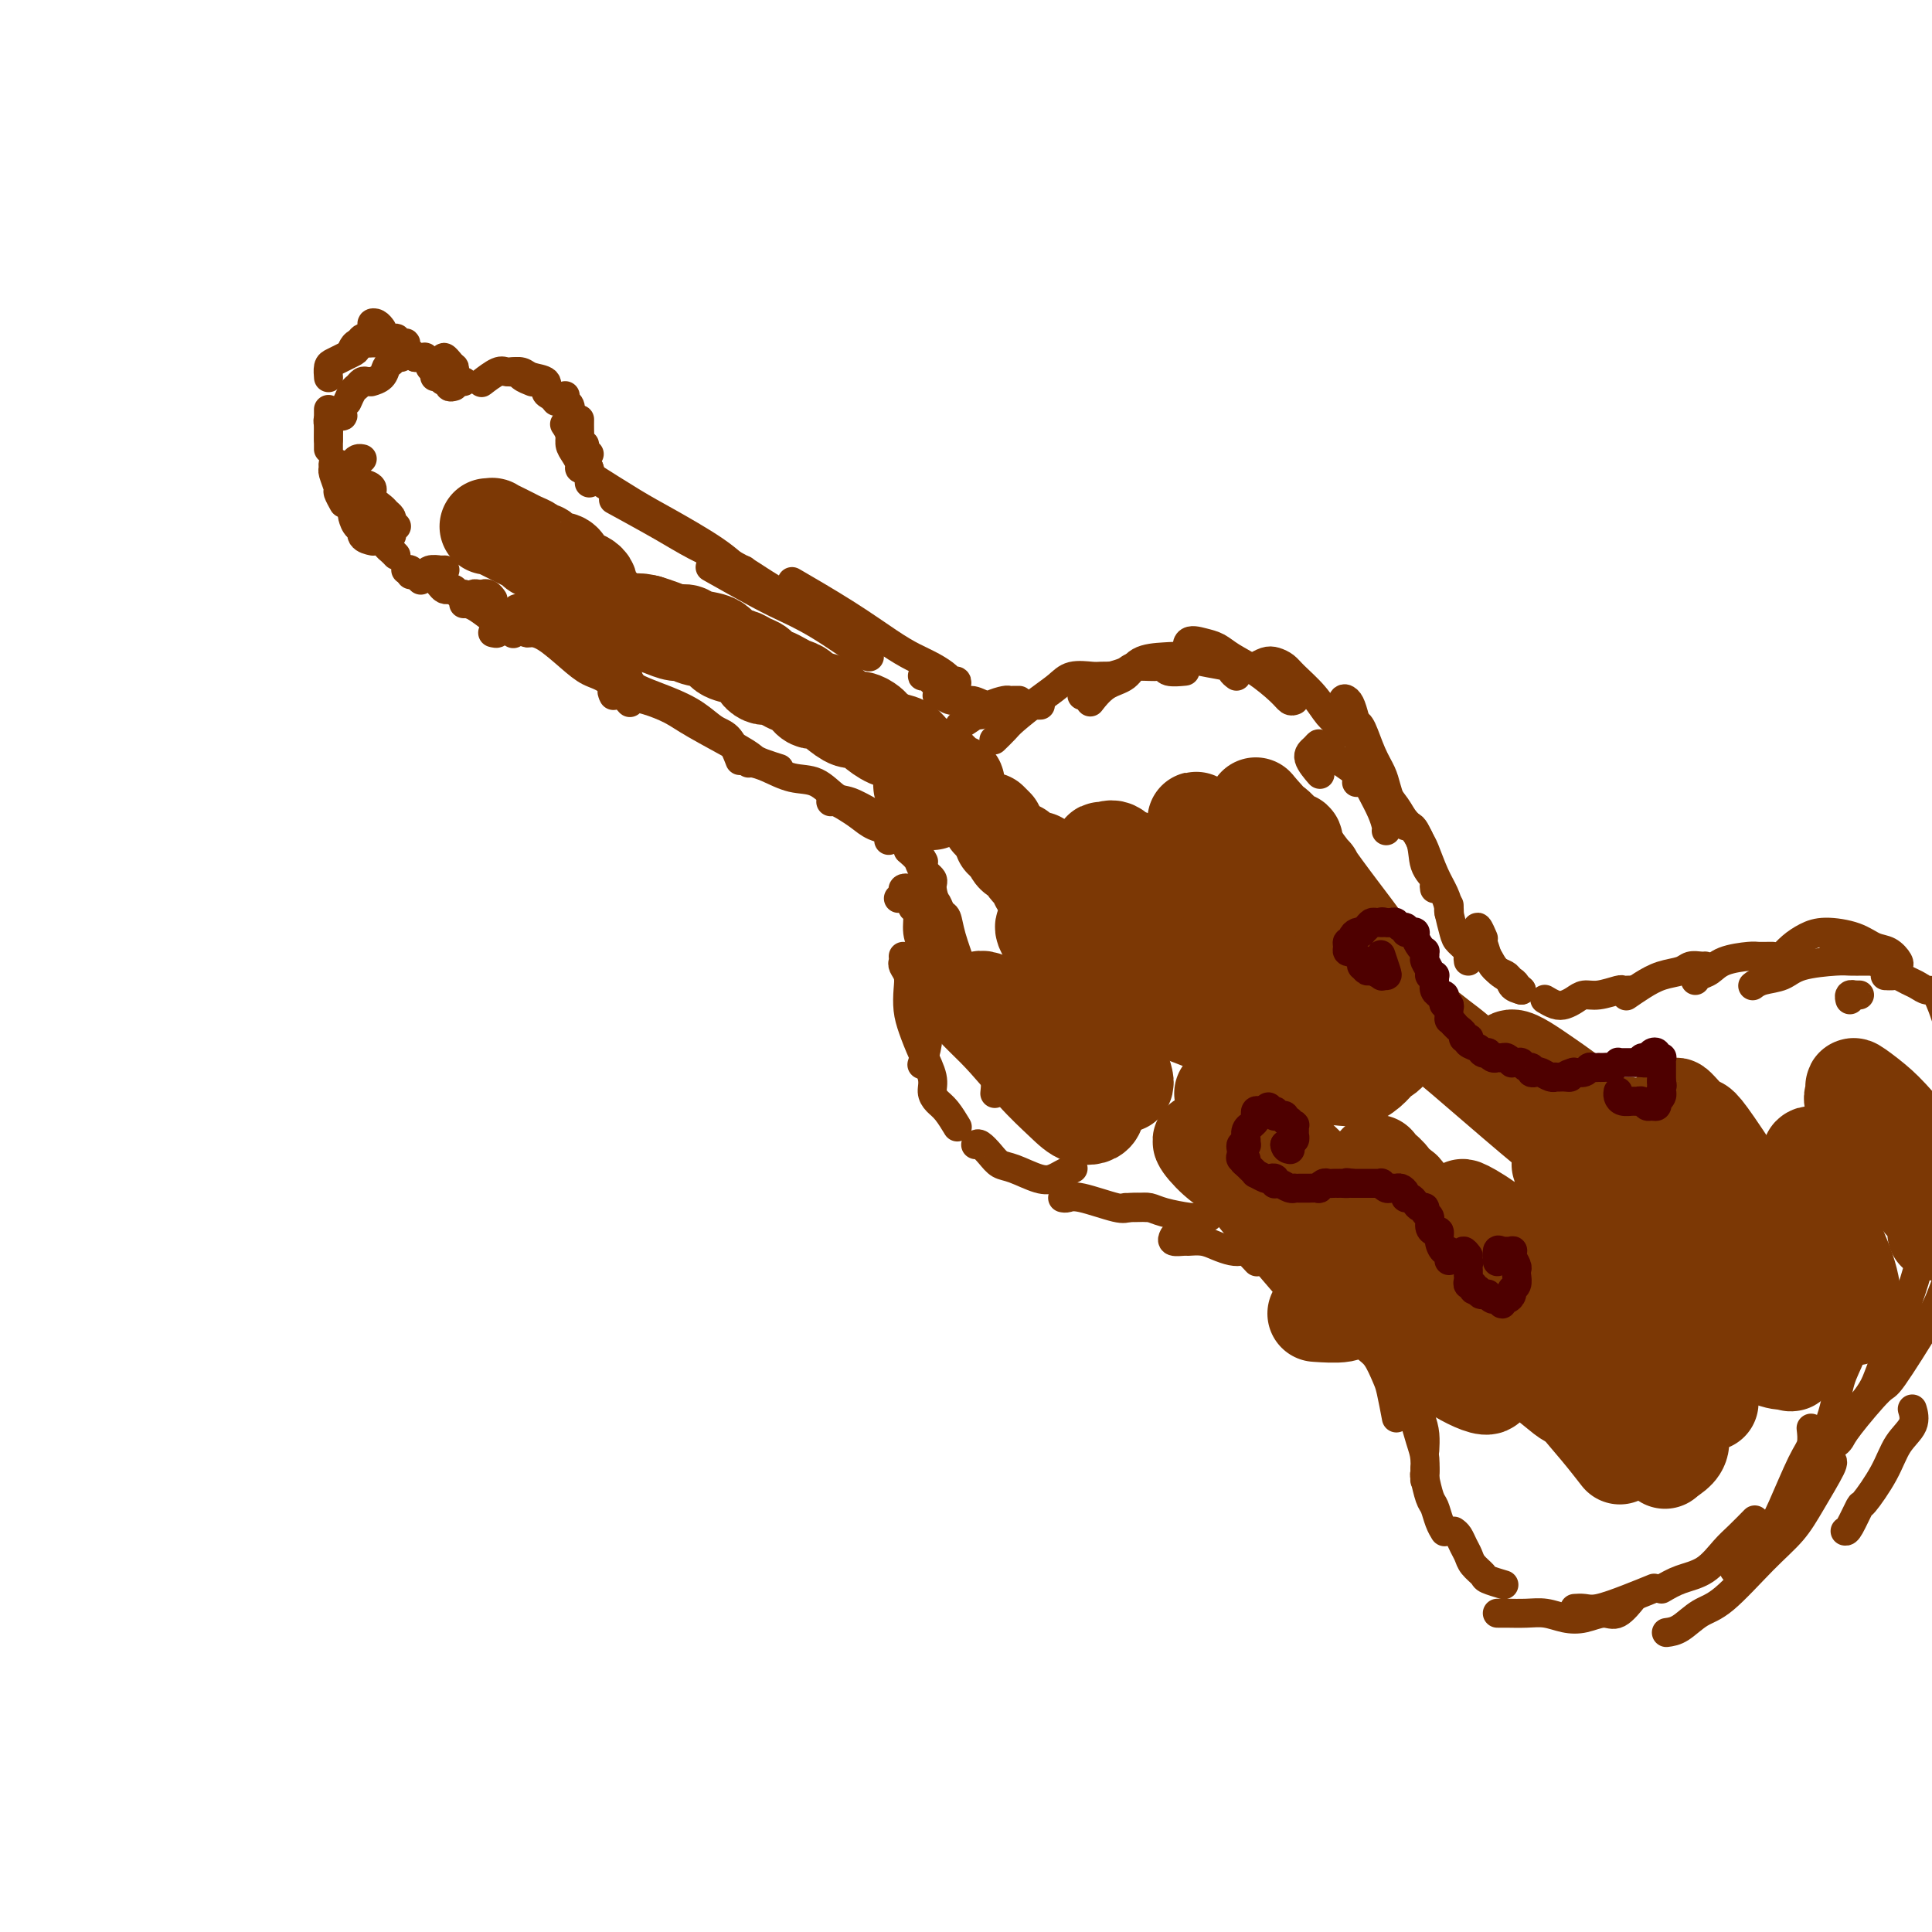 <svg viewBox='0 0 400 400' version='1.1' xmlns='http://www.w3.org/2000/svg' xmlns:xlink='http://www.w3.org/1999/xlink'><g fill='none' stroke='#7C3805' stroke-width='6' stroke-linecap='round' stroke-linejoin='round'><path d='M198,142c0.101,-0.440 0.201,-0.880 0,-1c-0.201,-0.120 -0.704,0.080 -1,0c-0.296,-0.080 -0.387,-0.441 -1,-1c-0.613,-0.559 -1.749,-1.317 -3,-2c-1.251,-0.683 -2.617,-1.291 -4,-2c-1.383,-0.709 -2.783,-1.520 -5,-3c-2.217,-1.480 -5.251,-3.629 -9,-6c-3.749,-2.371 -8.214,-4.963 -10,-6c-1.786,-1.037 -0.893,-0.518 0,0'/><path d='M180,136c-0.293,-0.048 -0.586,-0.096 -2,-1c-1.414,-0.904 -3.950,-2.663 -6,-4c-2.050,-1.337 -3.616,-2.250 -5,-3c-1.384,-0.750 -2.588,-1.335 -4,-2c-1.412,-0.665 -3.034,-1.410 -6,-3c-2.966,-1.590 -7.276,-4.026 -9,-5c-1.724,-0.974 -0.862,-0.487 0,0'/><path d='M165,124c-0.798,-0.147 -1.597,-0.295 -3,-1c-1.403,-0.705 -3.411,-1.969 -5,-3c-1.589,-1.031 -2.760,-1.829 -5,-3c-2.240,-1.171 -5.549,-2.716 -8,-4c-2.451,-1.284 -4.045,-2.307 -7,-4c-2.955,-1.693 -7.273,-4.055 -9,-5c-1.727,-0.945 -0.864,-0.472 0,0'/><path d='M154,118c-0.120,0.293 -0.240,0.585 -1,0c-0.760,-0.585 -2.159,-2.049 -5,-4c-2.841,-1.951 -7.122,-4.389 -10,-6c-2.878,-1.611 -4.352,-2.395 -7,-4c-2.648,-1.605 -6.471,-4.030 -8,-5c-1.529,-0.970 -0.765,-0.485 0,0'/><path d='M123,99c-0.425,0.119 -0.850,0.238 -1,0c-0.150,-0.238 -0.026,-0.835 0,-1c0.026,-0.165 -0.044,0.100 0,0c0.044,-0.100 0.204,-0.565 0,-1c-0.204,-0.435 -0.773,-0.838 -1,-1c-0.227,-0.162 -0.114,-0.081 0,0'/><path d='M122,100c-0.030,-0.212 -0.061,-0.425 0,-1c0.061,-0.575 0.212,-1.513 0,-2c-0.212,-0.487 -0.789,-0.522 -1,-1c-0.211,-0.478 -0.057,-1.398 0,-2c0.057,-0.602 0.016,-0.886 0,-1c-0.016,-0.114 -0.008,-0.057 0,0'/><path d='M121,97c-0.444,0.066 -0.889,0.131 -1,0c-0.111,-0.131 0.110,-0.459 0,-1c-0.110,-0.541 -0.552,-1.294 -1,-2c-0.448,-0.706 -0.904,-1.364 -1,-2c-0.096,-0.636 0.166,-1.248 0,-2c-0.166,-0.752 -0.762,-1.643 -1,-2c-0.238,-0.357 -0.119,-0.178 0,0'/><path d='M122,94c-0.453,-0.304 -0.906,-0.609 -1,-1c-0.094,-0.391 0.171,-0.869 0,-1c-0.171,-0.131 -0.778,0.084 -1,0c-0.222,-0.084 -0.060,-0.466 0,-1c0.060,-0.534 0.016,-1.221 0,-2c-0.016,-0.779 -0.005,-1.651 0,-2c0.005,-0.349 0.002,-0.174 0,0'/><path d='M118,91c0.000,-0.229 0.000,-0.457 0,-1c0.000,-0.543 -0.000,-1.400 0,-2c0.000,-0.600 -0.000,-0.944 0,-1c0.000,-0.056 0.000,0.177 0,0c0.000,-0.177 0.000,-0.765 0,-1c0.000,-0.235 0.000,-0.118 0,0'/><path d='M119,87c-0.415,0.059 -0.829,0.117 -1,0c-0.171,-0.117 -0.098,-0.410 0,-1c0.098,-0.590 0.222,-1.479 0,-2c-0.222,-0.521 -0.792,-0.676 -1,-1c-0.208,-0.324 -0.056,-0.818 0,-1c0.056,-0.182 0.016,-0.052 0,0c-0.016,0.052 -0.008,0.026 0,0'/><path d='M115,83c0.077,0.098 0.154,0.195 0,0c-0.154,-0.195 -0.541,-0.683 -1,-1c-0.459,-0.317 -0.992,-0.463 -1,-1c-0.008,-0.537 0.509,-1.464 0,-2c-0.509,-0.536 -2.044,-0.680 -3,-1c-0.956,-0.320 -1.334,-0.817 -2,-1c-0.666,-0.183 -1.619,-0.052 -2,0c-0.381,0.052 -0.191,0.026 0,0'/><path d='M110,79c0.210,0.082 0.420,0.163 0,0c-0.420,-0.163 -1.469,-0.572 -2,-1c-0.531,-0.428 -0.545,-0.875 -1,-1c-0.455,-0.125 -1.351,0.071 -2,0c-0.649,-0.071 -1.050,-0.411 -2,0c-0.950,0.411 -2.448,1.572 -3,2c-0.552,0.428 -0.158,0.122 0,0c0.158,-0.122 0.079,-0.061 0,0'/><path d='M96,79c-0.467,-0.024 -0.934,-0.049 -1,0c-0.066,0.049 0.270,0.171 0,0c-0.270,-0.171 -1.144,-0.633 -2,-1c-0.856,-0.367 -1.692,-0.637 -2,-1c-0.308,-0.363 -0.088,-0.818 0,-1c0.088,-0.182 0.044,-0.091 0,0'/><path d='M95,79c0.090,0.096 0.181,0.193 0,0c-0.181,-0.193 -0.633,-0.675 -1,-1c-0.367,-0.325 -0.648,-0.493 -1,-1c-0.352,-0.507 -0.775,-1.352 -1,-2c-0.225,-0.648 -0.253,-1.097 0,-1c0.253,0.097 0.787,0.742 1,1c0.213,0.258 0.107,0.129 0,0'/><path d='M94,77c0.111,-0.422 0.222,-0.844 0,-1c-0.222,-0.156 -0.778,-0.044 -1,0c-0.222,0.044 -0.111,0.022 0,0'/><path d='M94,80c-0.445,0.120 -0.890,0.240 -1,0c-0.110,-0.240 0.114,-0.838 0,-1c-0.114,-0.162 -0.566,0.114 -1,0c-0.434,-0.114 -0.848,-0.619 -1,-1c-0.152,-0.381 -0.041,-0.638 0,-1c0.041,-0.362 0.011,-0.828 0,-1c-0.011,-0.172 -0.003,-0.049 0,0c0.003,0.049 0.002,0.025 0,0'/><path d='M90,78c0.122,-0.332 0.244,-0.663 0,-1c-0.244,-0.337 -0.853,-0.679 -1,-1c-0.147,-0.321 0.167,-0.622 0,-1c-0.167,-0.378 -0.815,-0.833 -1,-1c-0.185,-0.167 0.094,-0.045 0,0c-0.094,0.045 -0.561,0.012 -1,0c-0.439,-0.012 -0.849,-0.003 -1,0c-0.151,0.003 -0.043,0.001 0,0c0.043,-0.001 0.022,-0.000 0,0'/><path d='M86,74c-0.303,-0.342 -0.607,-0.685 -1,-1c-0.393,-0.315 -0.876,-0.603 -1,-1c-0.124,-0.397 0.110,-0.905 0,-1c-0.110,-0.095 -0.566,0.222 -1,0c-0.434,-0.222 -0.848,-0.983 -1,-1c-0.152,-0.017 -0.044,0.709 0,1c0.044,0.291 0.022,0.145 0,0'/><path d='M83,74c-0.416,-0.007 -0.833,-0.014 -1,0c-0.167,0.014 -0.085,0.049 0,0c0.085,-0.049 0.173,-0.181 0,0c-0.173,0.181 -0.607,0.675 -1,1c-0.393,0.325 -0.746,0.479 -1,1c-0.254,0.521 -0.408,1.408 -1,2c-0.592,0.592 -1.621,0.890 -2,1c-0.379,0.110 -0.108,0.031 0,0c0.108,-0.031 0.054,-0.016 0,0'/><path d='M76,79c-0.332,-0.099 -0.663,-0.198 -1,0c-0.337,0.198 -0.678,0.692 -1,1c-0.322,0.308 -0.625,0.429 -1,1c-0.375,0.571 -0.821,1.592 -1,2c-0.179,0.408 -0.089,0.204 0,0'/><path d='M81,71c-0.333,0.000 -0.666,0.000 -1,0c-0.334,-0.000 -0.671,-0.001 -1,0c-0.329,0.001 -0.652,0.004 -1,0c-0.348,-0.004 -0.720,-0.015 -1,0c-0.280,0.015 -0.467,0.056 -1,0c-0.533,-0.056 -1.413,-0.207 -2,0c-0.587,0.207 -0.882,0.774 -1,1c-0.118,0.226 -0.059,0.113 0,0'/><path d='M81,73c-0.330,-1.177 -0.660,-2.355 -1,-3c-0.340,-0.645 -0.690,-0.758 -1,-1c-0.310,-0.242 -0.580,-0.615 -1,-1c-0.420,-0.385 -0.989,-0.784 -1,-1c-0.011,-0.216 0.535,-0.251 1,0c0.465,0.251 0.847,0.786 1,1c0.153,0.214 0.076,0.107 0,0'/><path d='M77,70c0.201,0.054 0.402,0.108 0,0c-0.402,-0.108 -1.407,-0.380 -2,0c-0.593,0.380 -0.776,1.410 -1,2c-0.224,0.590 -0.491,0.740 -1,1c-0.509,0.260 -1.261,0.630 -2,1c-0.739,0.370 -1.466,0.738 -2,1c-0.534,0.262 -0.874,0.417 -1,1c-0.126,0.583 -0.036,1.595 0,2c0.036,0.405 0.018,0.202 0,0'/><path d='M70,86c0.545,0.146 1.089,0.292 1,0c-0.089,-0.292 -0.812,-1.021 -1,-1c-0.188,0.021 0.160,0.792 0,1c-0.160,0.208 -0.827,-0.148 -1,0c-0.173,0.148 0.150,0.800 0,1c-0.150,0.200 -0.772,-0.051 -1,0c-0.228,0.051 -0.061,0.406 0,1c0.061,0.594 0.016,1.429 0,2c-0.016,0.571 -0.005,0.877 0,1c0.005,0.123 0.002,0.061 0,0'/><path d='M68,85c0.000,-0.209 0.000,-0.417 0,0c0.000,0.417 0.000,1.460 0,2c0.000,0.540 -0.000,0.576 0,1c0.000,0.424 0.000,1.237 0,2c0.000,0.763 0.000,1.475 0,2c0.000,0.525 0.000,0.864 0,1c0.000,0.136 0.000,0.068 0,0'/><path d='M73,96c0.311,-0.422 0.622,-0.844 1,-1c0.378,-0.156 0.822,-0.044 1,0c0.178,0.044 0.089,0.022 0,0'/><path d='M72,101c0.422,0.000 0.844,0.000 1,0c0.156,0.000 0.044,0.000 0,0c-0.044,-0.000 -0.022,0.000 0,0'/><path d='M70,96c-0.431,-0.106 -0.863,-0.213 -1,0c-0.137,0.213 0.019,0.744 0,1c-0.019,0.256 -0.215,0.237 0,1c0.215,0.763 0.841,2.308 1,3c0.159,0.692 -0.150,0.533 0,1c0.150,0.467 0.757,1.562 1,2c0.243,0.438 0.121,0.219 0,0'/><path d='M74,109c0.417,0.417 0.833,0.833 1,1c0.167,0.167 0.083,0.083 0,0'/><path d='M73,105c-0.006,-0.100 -0.011,-0.200 0,0c0.011,0.200 0.040,0.701 0,1c-0.040,0.299 -0.147,0.395 0,1c0.147,0.605 0.548,1.717 1,2c0.452,0.283 0.956,-0.264 1,0c0.044,0.264 -0.373,1.340 0,2c0.373,0.660 1.535,0.903 2,1c0.465,0.097 0.232,0.049 0,0'/><path d='M72,101c0.145,-0.432 0.290,-0.865 0,-1c-0.290,-0.135 -1.015,0.027 -1,0c0.015,-0.027 0.768,-0.243 1,0c0.232,0.243 -0.059,0.946 0,1c0.059,0.054 0.468,-0.542 1,0c0.532,0.542 1.187,2.223 2,3c0.813,0.777 1.785,0.652 2,1c0.215,0.348 -0.327,1.171 0,2c0.327,0.829 1.522,1.666 2,2c0.478,0.334 0.239,0.167 0,0'/><path d='M73,103c0.447,0.138 0.894,0.276 1,0c0.106,-0.276 -0.130,-0.964 0,-1c0.130,-0.036 0.627,0.582 1,1c0.373,0.418 0.621,0.637 1,1c0.379,0.363 0.890,0.871 1,1c0.110,0.129 -0.182,-0.119 0,0c0.182,0.119 0.837,0.606 1,1c0.163,0.394 -0.166,0.694 0,1c0.166,0.306 0.828,0.618 1,1c0.172,0.382 -0.146,0.834 0,1c0.146,0.166 0.756,0.048 1,0c0.244,-0.048 0.122,-0.024 0,0'/><path d='M72,97c0.322,-0.201 0.645,-0.402 1,0c0.355,0.402 0.743,1.407 1,2c0.257,0.593 0.383,0.775 1,1c0.617,0.225 1.724,0.494 2,1c0.276,0.506 -0.280,1.249 0,2c0.280,0.751 1.394,1.512 2,2c0.606,0.488 0.702,0.705 1,1c0.298,0.295 0.798,0.667 1,1c0.202,0.333 0.107,0.625 0,1c-0.107,0.375 -0.224,0.832 0,1c0.224,0.168 0.791,0.045 1,0c0.209,-0.045 0.060,-0.013 0,0c-0.060,0.013 -0.030,0.006 0,0'/><path d='M81,109c-0.031,0.303 -0.062,0.606 0,1c0.062,0.394 0.215,0.879 0,1c-0.215,0.121 -0.800,-0.122 -1,0c-0.200,0.122 -0.015,0.607 0,1c0.015,0.393 -0.140,0.693 0,1c0.140,0.307 0.576,0.621 1,1c0.424,0.379 0.835,0.823 1,1c0.165,0.177 0.082,0.089 0,0'/><path d='M84,118c0.301,-0.121 0.603,-0.242 1,0c0.397,0.242 0.890,0.848 1,1c0.110,0.152 -0.163,-0.152 0,0c0.163,0.152 0.761,0.758 1,1c0.239,0.242 0.120,0.121 0,0'/><path d='M85,119c0.446,-0.002 0.892,-0.004 1,0c0.108,0.004 -0.121,0.015 0,0c0.121,-0.015 0.592,-0.057 1,0c0.408,0.057 0.754,0.211 1,0c0.246,-0.211 0.392,-0.789 1,-1c0.608,-0.211 1.678,-0.057 2,0c0.322,0.057 -0.106,0.015 0,0c0.106,-0.015 0.744,-0.004 1,0c0.256,0.004 0.128,0.002 0,0'/><path d='M91,121c0.334,0.415 0.668,0.829 1,1c0.332,0.171 0.664,0.098 1,0c0.336,-0.098 0.678,-0.222 1,0c0.322,0.222 0.625,0.791 1,1c0.375,0.209 0.821,0.060 1,0c0.179,-0.060 0.089,-0.030 0,0'/><path d='M95,123c0.338,0.316 0.676,0.632 1,1c0.324,0.368 0.633,0.789 1,1c0.367,0.211 0.791,0.211 2,1c1.209,0.789 3.203,2.368 4,3c0.797,0.632 0.399,0.316 0,0'/><path d='M96,125c0.331,-0.309 0.662,-0.618 1,-1c0.338,-0.382 0.682,-0.835 1,-1c0.318,-0.165 0.611,-0.040 1,0c0.389,0.040 0.875,-0.003 1,0c0.125,0.003 -0.111,0.052 0,0c0.111,-0.052 0.568,-0.206 1,0c0.432,0.206 0.838,0.773 1,1c0.162,0.227 0.081,0.113 0,0'/><path d='M97,124c0.328,0.024 0.656,0.047 1,0c0.344,-0.047 0.703,-0.165 1,0c0.297,0.165 0.532,0.612 1,1c0.468,0.388 1.170,0.717 2,1c0.830,0.283 1.790,0.519 2,1c0.210,0.481 -0.328,1.206 0,2c0.328,0.794 1.522,1.655 2,2c0.478,0.345 0.239,0.172 0,0'/><path d='M108,130c0.367,0.426 0.734,0.853 1,1c0.266,0.147 0.433,0.015 1,0c0.567,-0.015 1.536,0.088 3,1c1.464,0.912 3.423,2.634 5,4c1.577,1.366 2.773,2.376 4,3c1.227,0.624 2.484,0.860 4,2c1.516,1.140 3.290,3.183 4,4c0.710,0.817 0.355,0.409 0,0'/><path d='M102,131c0.455,0.122 0.910,0.244 1,0c0.090,-0.244 -0.184,-0.853 0,-1c0.184,-0.147 0.828,0.167 1,0c0.172,-0.167 -0.126,-0.815 0,-1c0.126,-0.185 0.677,0.094 1,0c0.323,-0.094 0.417,-0.561 1,-1c0.583,-0.439 1.656,-0.850 2,-1c0.344,-0.150 -0.041,-0.040 0,0c0.041,0.040 0.508,0.011 1,0c0.492,-0.011 1.007,-0.003 1,0c-0.007,0.003 -0.538,0.001 -1,0c-0.462,-0.001 -0.855,-0.000 -1,0c-0.145,0.000 -0.041,0.000 0,0c0.041,-0.000 0.021,-0.000 0,0'/><path d='M107,127c0.446,-0.002 0.893,-0.004 1,0c0.107,0.004 -0.124,0.015 0,0c0.124,-0.015 0.604,-0.057 1,0c0.396,0.057 0.708,0.211 1,0c0.292,-0.211 0.563,-0.789 1,-1c0.437,-0.211 1.041,-0.057 1,0c-0.041,0.057 -0.726,0.016 -1,0c-0.274,-0.016 -0.137,-0.008 0,0'/><path d='M107,126c0.441,-0.111 0.881,-0.222 1,0c0.119,0.222 -0.085,0.777 0,1c0.085,0.223 0.459,0.114 1,0c0.541,-0.114 1.248,-0.234 2,0c0.752,0.234 1.550,0.823 2,1c0.450,0.177 0.551,-0.058 1,0c0.449,0.058 1.244,0.407 2,1c0.756,0.593 1.473,1.429 2,2c0.527,0.571 0.865,0.877 1,1c0.135,0.123 0.068,0.061 0,0'/><path d='M115,129c0.326,0.055 0.652,0.111 1,0c0.348,-0.111 0.719,-0.387 1,0c0.281,0.387 0.473,1.439 1,2c0.527,0.561 1.388,0.631 2,1c0.612,0.369 0.973,1.038 2,2c1.027,0.962 2.719,2.217 4,3c1.281,0.783 2.153,1.096 3,2c0.847,0.904 1.671,2.401 2,3c0.329,0.599 0.165,0.299 0,0'/><path d='M129,140c0.480,-0.154 0.961,-0.308 1,0c0.039,0.308 -0.362,1.077 1,2c1.362,0.923 4.488,1.999 7,3c2.512,1.001 4.411,1.926 6,3c1.589,1.074 2.869,2.298 4,3c1.131,0.702 2.112,0.881 3,2c0.888,1.119 1.682,3.177 2,4c0.318,0.823 0.159,0.412 0,0'/><path d='M127,144c-0.253,-0.518 -0.506,-1.036 0,-1c0.506,0.036 1.771,0.625 3,1c1.229,0.375 2.423,0.534 4,1c1.577,0.466 3.537,1.238 5,2c1.463,0.762 2.427,1.514 5,3c2.573,1.486 6.753,3.705 9,5c2.247,1.295 2.561,1.667 3,2c0.439,0.333 1.003,0.628 2,1c0.997,0.372 2.428,0.821 3,1c0.572,0.179 0.286,0.090 0,0'/><path d='M155,158c0.202,-0.054 0.403,-0.109 1,0c0.597,0.109 1.589,0.381 3,1c1.411,0.619 3.240,1.585 5,2c1.760,0.415 3.449,0.280 5,1c1.551,0.720 2.962,2.296 4,3c1.038,0.704 1.703,0.536 3,1c1.297,0.464 3.228,1.561 4,2c0.772,0.439 0.386,0.219 0,0'/><path d='M172,166c0.269,-0.067 0.539,-0.134 1,0c0.461,0.134 1.115,0.470 2,1c0.885,0.530 2.003,1.256 3,2c0.997,0.744 1.875,1.506 3,2c1.125,0.494 2.497,0.720 3,1c0.503,0.280 0.135,0.614 0,1c-0.135,0.386 -0.039,0.825 0,1c0.039,0.175 0.019,0.088 0,0'/><path d='M184,173c0.331,-0.005 0.663,-0.011 1,0c0.337,0.011 0.681,0.038 1,0c0.319,-0.038 0.615,-0.143 1,0c0.385,0.143 0.860,0.533 1,1c0.140,0.467 -0.055,1.012 0,1c0.055,-0.012 0.361,-0.580 1,0c0.639,0.580 1.611,2.309 2,3c0.389,0.691 0.194,0.346 0,0'/><path d='M188,176c0.795,0.672 1.590,1.344 2,2c0.410,0.656 0.436,1.297 1,2c0.564,0.703 1.667,1.467 2,2c0.333,0.533 -0.103,0.836 0,2c0.103,1.164 0.744,3.190 1,4c0.256,0.810 0.128,0.405 0,0'/><path d='M193,186c0.336,0.206 0.671,0.412 1,1c0.329,0.588 0.650,1.559 1,2c0.350,0.441 0.728,0.354 1,1c0.272,0.646 0.438,2.027 1,4c0.562,1.973 1.522,4.539 2,6c0.478,1.461 0.475,1.816 1,3c0.525,1.184 1.579,3.195 2,4c0.421,0.805 0.211,0.402 0,0'/><path d='M202,201c-0.004,0.444 -0.007,0.888 0,1c0.007,0.112 0.025,-0.109 0,0c-0.025,0.109 -0.094,0.548 0,1c0.094,0.452 0.351,0.917 1,3c0.649,2.083 1.691,5.785 2,8c0.309,2.215 -0.113,2.944 0,4c0.113,1.056 0.761,2.438 1,4c0.239,1.562 0.068,3.303 0,4c-0.068,0.697 -0.034,0.348 0,0'/><path d='M194,193c0.111,0.222 0.222,0.444 0,0c-0.222,-0.444 -0.778,-1.556 -1,-2c-0.222,-0.444 -0.111,-0.222 0,0'/><path d='M186,186c0.455,-0.316 0.909,-0.632 1,-1c0.091,-0.368 -0.183,-0.790 0,-1c0.183,-0.210 0.821,-0.210 1,0c0.179,0.210 -0.102,0.629 0,1c0.102,0.371 0.588,0.693 1,1c0.412,0.307 0.751,0.598 1,1c0.249,0.402 0.406,0.914 1,2c0.594,1.086 1.623,2.747 2,4c0.377,1.253 0.101,2.099 0,3c-0.101,0.901 -0.027,1.858 0,3c0.027,1.142 0.008,2.469 0,3c-0.008,0.531 -0.004,0.265 0,0'/><path d='M189,187c-0.122,0.408 -0.244,0.815 0,1c0.244,0.185 0.854,0.147 1,1c0.146,0.853 -0.171,2.598 0,4c0.171,1.402 0.832,2.460 1,4c0.168,1.540 -0.155,3.562 0,5c0.155,1.438 0.787,2.291 1,4c0.213,1.709 0.005,4.272 0,6c-0.005,1.728 0.191,2.619 0,4c-0.191,1.381 -0.769,3.252 -1,4c-0.231,0.748 -0.116,0.374 0,0'/><path d='M187,198c0.030,0.353 0.060,0.705 0,1c-0.060,0.295 -0.210,0.531 0,1c0.210,0.469 0.780,1.170 1,2c0.220,0.830 0.091,1.790 0,3c-0.091,1.210 -0.144,2.670 0,4c0.144,1.330 0.486,2.531 1,4c0.514,1.469 1.201,3.207 2,5c0.799,1.793 1.710,3.640 2,5c0.290,1.360 -0.041,2.232 0,3c0.041,0.768 0.454,1.433 1,2c0.546,0.567 1.224,1.037 2,2c0.776,0.963 1.650,2.418 2,3c0.350,0.582 0.175,0.291 0,0'/><path d='M202,237c0.242,-0.170 0.484,-0.339 1,0c0.516,0.339 1.307,1.188 2,2c0.693,0.812 1.287,1.588 2,2c0.713,0.412 1.543,0.461 3,1c1.457,0.539 3.540,1.570 5,2c1.460,0.430 2.299,0.260 3,0c0.701,-0.260 1.266,-0.608 2,-1c0.734,-0.392 1.638,-0.826 2,-1c0.362,-0.174 0.181,-0.087 0,0'/><path d='M220,248c0.277,0.061 0.555,0.121 1,0c0.445,-0.121 1.058,-0.425 3,0c1.942,0.425 5.214,1.578 7,2c1.786,0.422 2.087,0.113 3,0c0.913,-0.113 2.438,-0.030 3,0c0.562,0.030 0.161,0.009 0,0c-0.161,-0.009 -0.080,-0.004 0,0'/><path d='M233,250c0.242,-0.006 0.485,-0.012 1,0c0.515,0.012 1.303,0.042 2,0c0.697,-0.042 1.305,-0.155 2,0c0.695,0.155 1.479,0.577 3,1c1.521,0.423 3.779,0.845 5,1c1.221,0.155 1.406,0.042 2,0c0.594,-0.042 1.598,-0.012 2,0c0.402,0.012 0.201,0.006 0,0'/><path d='M243,256c-0.215,0.424 -0.431,0.849 0,1c0.431,0.151 1.508,0.030 2,0c0.492,-0.030 0.398,0.031 1,0c0.602,-0.031 1.900,-0.154 3,0c1.100,0.154 2.001,0.585 3,1c0.999,0.415 2.096,0.816 3,1c0.904,0.184 1.613,0.152 2,0c0.387,-0.152 0.450,-0.426 1,0c0.550,0.426 1.586,1.550 2,2c0.414,0.450 0.207,0.225 0,0'/><path d='M257,257c0.351,0.321 0.701,0.643 1,1c0.299,0.357 0.546,0.751 2,1c1.454,0.249 4.117,0.355 6,1c1.883,0.645 2.988,1.830 4,3c1.012,1.170 1.931,2.324 3,3c1.069,0.676 2.288,0.874 3,2c0.712,1.126 0.918,3.179 1,4c0.082,0.821 0.041,0.411 0,0'/><path d='M277,275c0.363,-0.118 0.727,-0.235 1,0c0.273,0.235 0.457,0.823 1,1c0.543,0.177 1.445,-0.059 2,0c0.555,0.059 0.764,0.411 1,1c0.236,0.589 0.498,1.416 1,2c0.502,0.584 1.245,0.924 2,2c0.755,1.076 1.522,2.886 2,4c0.478,1.114 0.667,1.531 1,3c0.333,1.469 0.809,3.991 1,5c0.191,1.009 0.095,0.504 0,0'/><path d='M288,281c-0.057,-0.027 -0.114,-0.055 0,0c0.114,0.055 0.398,0.191 1,1c0.602,0.809 1.520,2.291 2,3c0.480,0.709 0.521,0.646 1,2c0.479,1.354 1.396,4.126 2,6c0.604,1.874 0.893,2.851 1,4c0.107,1.149 0.030,2.471 0,3c-0.030,0.529 -0.015,0.264 0,0'/><path d='M289,284c0.056,0.503 0.113,1.006 0,1c-0.113,-0.006 -0.394,-0.520 0,0c0.394,0.520 1.465,2.073 2,3c0.535,0.927 0.536,1.226 1,3c0.464,1.774 1.392,5.022 2,7c0.608,1.978 0.894,2.686 1,4c0.106,1.314 0.030,3.232 0,4c-0.030,0.768 -0.015,0.384 0,0'/><path d='M295,304c0.024,0.420 0.048,0.840 0,1c-0.048,0.160 -0.167,0.061 0,1c0.167,0.939 0.619,2.917 1,4c0.381,1.083 0.690,1.270 1,2c0.310,0.730 0.622,2.004 1,3c0.378,0.996 0.822,1.713 1,2c0.178,0.287 0.089,0.143 0,0'/><path d='M301,317c0.336,0.245 0.672,0.489 1,1c0.328,0.511 0.649,1.288 1,2c0.351,0.712 0.732,1.357 1,2c0.268,0.643 0.423,1.283 1,2c0.577,0.717 1.577,1.512 2,2c0.423,0.488 0.268,0.670 1,1c0.732,0.330 2.352,0.809 3,1c0.648,0.191 0.324,0.096 0,0'/><path d='M326,333c0.648,-0.045 1.295,-0.089 2,0c0.705,0.089 1.467,0.313 3,0c1.533,-0.313 3.836,-1.161 6,-2c2.164,-0.839 4.190,-1.668 5,-2c0.810,-0.332 0.405,-0.166 0,0'/><path d='M310,334c0.488,-0.007 0.976,-0.015 2,0c1.024,0.015 2.585,0.052 4,0c1.415,-0.052 2.685,-0.193 4,0c1.315,0.193 2.675,0.720 4,1c1.325,0.280 2.615,0.313 4,0c1.385,-0.313 2.866,-0.970 4,-1c1.134,-0.030 1.921,0.569 3,0c1.079,-0.569 2.451,-2.305 3,-3c0.549,-0.695 0.274,-0.347 0,0'/><path d='M344,329c1.228,-0.722 2.456,-1.444 4,-2c1.544,-0.556 3.406,-0.944 5,-2c1.594,-1.056 2.922,-2.778 4,-4c1.078,-1.222 1.906,-1.944 3,-3c1.094,-1.056 2.456,-2.444 3,-3c0.544,-0.556 0.272,-0.278 0,0'/><path d='M359,325c0.301,0.355 0.601,0.709 1,0c0.399,-0.709 0.895,-2.482 2,-4c1.105,-1.518 2.818,-2.782 4,-4c1.182,-1.218 1.833,-2.390 3,-5c1.167,-2.610 2.849,-6.658 4,-9c1.151,-2.342 1.771,-2.977 2,-4c0.229,-1.023 0.065,-2.435 0,-3c-0.065,-0.565 -0.033,-0.282 0,0'/><path d='M345,338c0.913,-0.119 1.826,-0.239 3,-1c1.174,-0.761 2.609,-2.164 4,-3c1.391,-0.836 2.738,-1.107 5,-3c2.262,-1.893 5.441,-5.409 8,-8c2.559,-2.591 4.500,-4.257 6,-6c1.500,-1.743 2.559,-3.564 4,-6c1.441,-2.436 3.262,-5.488 4,-7c0.738,-1.512 0.391,-1.484 0,-2c-0.391,-0.516 -0.826,-1.576 -1,-2c-0.174,-0.424 -0.087,-0.212 0,0'/><path d='M371,312c-0.195,-0.176 -0.390,-0.353 0,-1c0.390,-0.647 1.366,-1.765 2,-3c0.634,-1.235 0.928,-2.587 2,-5c1.072,-2.413 2.923,-5.886 4,-9c1.077,-3.114 1.381,-5.868 2,-8c0.619,-2.132 1.553,-3.643 2,-5c0.447,-1.357 0.409,-2.560 0,-4c-0.409,-1.440 -1.187,-3.119 -2,-4c-0.813,-0.881 -1.661,-0.966 -2,-1c-0.339,-0.034 -0.170,-0.017 0,0'/><path d='M375,284c0.053,-0.715 0.105,-1.430 0,-3c-0.105,-1.570 -0.368,-3.997 0,-6c0.368,-2.003 1.367,-3.584 2,-7c0.633,-3.416 0.902,-8.667 1,-12c0.098,-3.333 0.026,-4.749 0,-6c-0.026,-1.251 -0.007,-2.337 0,-3c0.007,-0.663 0.002,-0.904 0,-1c-0.002,-0.096 -0.001,-0.048 0,0'/><path d='M382,317c0.199,0.038 0.398,0.075 1,-1c0.602,-1.075 1.609,-3.263 2,-4c0.391,-0.737 0.168,-0.023 1,-1c0.832,-0.977 2.720,-3.646 4,-6c1.280,-2.354 1.951,-4.394 3,-6c1.049,-1.606 2.475,-2.779 3,-4c0.525,-1.221 0.150,-2.492 0,-3c-0.150,-0.508 -0.075,-0.254 0,0'/><path d='M380,299c0.368,-0.292 0.735,-0.584 1,-1c0.265,-0.416 0.426,-0.955 2,-3c1.574,-2.045 4.559,-5.598 6,-7c1.441,-1.402 1.338,-0.655 3,-3c1.662,-2.345 5.089,-7.781 7,-11c1.911,-3.219 2.305,-4.222 3,-6c0.695,-1.778 1.691,-4.332 2,-6c0.309,-1.668 -0.071,-2.449 -1,-3c-0.929,-0.551 -2.408,-0.872 -3,-1c-0.592,-0.128 -0.296,-0.064 0,0'/><path d='M385,291c0.230,-0.169 0.460,-0.338 1,-1c0.540,-0.662 1.391,-1.816 2,-3c0.609,-1.184 0.976,-2.397 2,-5c1.024,-2.603 2.703,-6.596 4,-10c1.297,-3.404 2.211,-6.219 3,-9c0.789,-2.781 1.455,-5.527 2,-8c0.545,-2.473 0.971,-4.673 1,-7c0.029,-2.327 -0.338,-4.780 -1,-7c-0.662,-2.220 -1.618,-4.206 -2,-5c-0.382,-0.794 -0.191,-0.397 0,0'/><path d='M385,206c-0.453,-0.008 -0.906,-0.016 -1,0c-0.094,0.016 0.171,0.056 0,0c-0.171,-0.056 -0.777,-0.207 -1,0c-0.223,0.207 -0.064,0.774 0,1c0.064,0.226 0.032,0.113 0,0'/><path d='M391,202c0.119,-0.340 0.237,-0.680 0,-1c-0.237,-0.320 -0.830,-0.620 -1,-1c-0.170,-0.380 0.083,-0.842 0,-1c-0.083,-0.158 -0.503,-0.014 -1,0c-0.497,0.014 -1.073,-0.101 -1,0c0.073,0.101 0.793,0.419 0,0c-0.793,-0.419 -3.099,-1.576 -4,-2c-0.901,-0.424 -0.396,-0.114 -1,0c-0.604,0.114 -2.315,0.033 -3,0c-0.685,-0.033 -0.342,-0.016 0,0'/><path d='M393,200c0.157,-0.213 0.314,-0.426 0,-1c-0.314,-0.574 -1.098,-1.511 -2,-2c-0.902,-0.489 -1.922,-0.532 -3,-1c-1.078,-0.468 -2.216,-1.362 -4,-2c-1.784,-0.638 -4.216,-1.022 -6,-1c-1.784,0.022 -2.922,0.449 -4,1c-1.078,0.551 -2.098,1.225 -3,2c-0.902,0.775 -1.686,1.650 -2,2c-0.314,0.350 -0.157,0.175 0,0'/><path d='M389,199c-0.276,0.001 -0.553,0.002 -1,0c-0.447,-0.002 -1.066,-0.008 -2,0c-0.934,0.008 -2.183,0.029 -3,0c-0.817,-0.029 -1.203,-0.109 -3,0c-1.797,0.109 -5.003,0.408 -7,1c-1.997,0.592 -2.783,1.478 -4,2c-1.217,0.522 -2.866,0.679 -4,1c-1.134,0.321 -1.753,0.806 -2,1c-0.247,0.194 -0.124,0.097 0,0'/><path d='M367,198c-0.222,-0.004 -0.443,-0.008 -1,0c-0.557,0.008 -1.448,0.029 -2,0c-0.552,-0.029 -0.764,-0.109 -2,0c-1.236,0.109 -3.494,0.408 -5,1c-1.506,0.592 -2.259,1.478 -3,2c-0.741,0.522 -1.469,0.679 -2,1c-0.531,0.321 -0.866,0.806 -1,1c-0.134,0.194 -0.067,0.097 0,0'/><path d='M353,200c-0.231,0.025 -0.463,0.051 -1,0c-0.537,-0.051 -1.381,-0.178 -2,0c-0.619,0.178 -1.014,0.661 -2,1c-0.986,0.339 -2.563,0.534 -4,1c-1.437,0.466 -2.733,1.202 -4,2c-1.267,0.798 -2.505,1.656 -3,2c-0.495,0.344 -0.248,0.172 0,0'/><path d='M338,205c-0.313,-0.009 -0.626,-0.017 -1,0c-0.374,0.017 -0.810,0.060 -1,0c-0.190,-0.060 -0.134,-0.223 -1,0c-0.866,0.223 -2.654,0.831 -4,1c-1.346,0.169 -2.249,-0.102 -3,0c-0.751,0.102 -1.350,0.577 -2,1c-0.650,0.423 -1.349,0.794 -2,1c-0.651,0.206 -1.252,0.248 -2,0c-0.748,-0.248 -1.642,-0.785 -2,-1c-0.358,-0.215 -0.179,-0.107 0,0'/><path d='M315,205c-0.386,-0.347 -0.772,-0.693 -1,-1c-0.228,-0.307 -0.300,-0.574 -1,-1c-0.700,-0.426 -2.030,-1.010 -3,-2c-0.970,-0.990 -1.580,-2.384 -2,-3c-0.420,-0.616 -0.649,-0.454 -1,-1c-0.351,-0.546 -0.825,-1.801 -1,-2c-0.175,-0.199 -0.050,0.657 0,1c0.050,0.343 0.025,0.171 0,0'/><path d='M315,205c-0.809,-0.220 -1.618,-0.439 -2,-1c-0.382,-0.561 -0.338,-1.462 -1,-2c-0.662,-0.538 -2.030,-0.711 -3,-2c-0.970,-1.289 -1.542,-3.693 -2,-5c-0.458,-1.307 -0.803,-1.515 -1,-2c-0.197,-0.485 -0.245,-1.246 0,-1c0.245,0.246 0.784,1.499 1,2c0.216,0.501 0.108,0.251 0,0'/><path d='M304,199c-0.055,-0.362 -0.109,-0.724 0,-1c0.109,-0.276 0.383,-0.465 0,-1c-0.383,-0.535 -1.423,-1.416 -2,-2c-0.577,-0.584 -0.690,-0.871 -1,-2c-0.310,-1.129 -0.815,-3.101 -1,-4c-0.185,-0.899 -0.050,-0.726 0,-1c0.050,-0.274 0.013,-0.997 0,-1c-0.013,-0.003 -0.004,0.713 0,1c0.004,0.287 0.002,0.143 0,0'/><path d='M300,189c0.067,-0.167 0.134,-0.334 0,-1c-0.134,-0.666 -0.470,-1.831 -1,-3c-0.530,-1.169 -1.255,-2.341 -2,-4c-0.745,-1.659 -1.510,-3.803 -2,-5c-0.490,-1.197 -0.706,-1.445 -1,-2c-0.294,-0.555 -0.666,-1.417 -1,-2c-0.334,-0.583 -0.628,-0.888 -1,-1c-0.372,-0.112 -0.820,-0.032 -1,0c-0.180,0.032 -0.090,0.016 0,0'/><path d='M297,184c-0.058,-0.367 -0.117,-0.735 0,-1c0.117,-0.265 0.409,-0.429 0,-1c-0.409,-0.571 -1.518,-1.551 -2,-3c-0.482,-1.449 -0.336,-3.369 -1,-5c-0.664,-1.631 -2.137,-2.973 -3,-4c-0.863,-1.027 -1.116,-1.739 -2,-3c-0.884,-1.261 -2.398,-3.070 -3,-4c-0.602,-0.930 -0.291,-0.981 -1,-1c-0.709,-0.019 -2.437,-0.005 -3,0c-0.563,0.005 0.041,0.001 0,0c-0.041,-0.001 -0.726,-0.000 -1,0c-0.274,0.000 -0.137,0.000 0,0'/><path d='M287,172c0.062,-0.185 0.125,-0.370 0,-1c-0.125,-0.630 -0.436,-1.706 -1,-3c-0.564,-1.294 -1.380,-2.806 -2,-4c-0.620,-1.194 -1.044,-2.069 -2,-3c-0.956,-0.931 -2.444,-1.919 -4,-3c-1.556,-1.081 -3.180,-2.254 -4,-3c-0.820,-0.746 -0.836,-1.065 -1,-1c-0.164,0.065 -0.477,0.512 -1,1c-0.523,0.488 -1.256,1.016 -1,2c0.256,0.984 1.502,2.424 2,3c0.498,0.576 0.249,0.288 0,0'/><path d='M287,170c0.316,-0.442 0.631,-0.884 1,-1c0.369,-0.116 0.790,0.094 1,0c0.210,-0.094 0.208,-0.491 0,-1c-0.208,-0.509 -0.623,-1.131 -1,-2c-0.377,-0.869 -0.718,-1.985 -1,-3c-0.282,-1.015 -0.506,-1.928 -1,-3c-0.494,-1.072 -1.258,-2.302 -2,-4c-0.742,-1.698 -1.463,-3.862 -2,-5c-0.537,-1.138 -0.890,-1.250 -1,-1c-0.110,0.250 0.022,0.861 0,1c-0.022,0.139 -0.198,-0.193 0,1c0.198,1.193 0.771,3.912 1,5c0.229,1.088 0.115,0.544 0,0'/><path d='M286,166c0.029,-0.270 0.057,-0.541 0,-1c-0.057,-0.459 -0.200,-1.107 -1,-3c-0.800,-1.893 -2.257,-5.031 -3,-7c-0.743,-1.969 -0.774,-2.768 -1,-4c-0.226,-1.232 -0.649,-2.897 -1,-4c-0.351,-1.103 -0.630,-1.644 -1,-2c-0.370,-0.356 -0.831,-0.529 -1,0c-0.169,0.529 -0.045,1.758 0,3c0.045,1.242 0.013,2.498 0,3c-0.013,0.502 -0.006,0.251 0,0'/><path d='M277,152c-0.044,-0.345 -0.088,-0.691 0,-1c0.088,-0.309 0.309,-0.583 0,-1c-0.309,-0.417 -1.146,-0.977 -2,-2c-0.854,-1.023 -1.723,-2.510 -3,-4c-1.277,-1.490 -2.963,-2.984 -4,-4c-1.037,-1.016 -1.427,-1.554 -2,-2c-0.573,-0.446 -1.329,-0.800 -2,-1c-0.671,-0.200 -1.258,-0.246 -2,0c-0.742,0.246 -1.641,0.785 -2,1c-0.359,0.215 -0.180,0.108 0,0'/><path d='M268,145c-0.312,0.126 -0.625,0.251 -1,0c-0.375,-0.251 -0.813,-0.879 -2,-2c-1.187,-1.121 -3.124,-2.734 -5,-4c-1.876,-1.266 -3.690,-2.185 -5,-3c-1.310,-0.815 -2.116,-1.528 -3,-2c-0.884,-0.472 -1.845,-0.704 -3,-1c-1.155,-0.296 -2.503,-0.657 -3,0c-0.497,0.657 -0.142,2.330 0,3c0.142,0.670 0.071,0.335 0,0'/><path d='M256,140c-0.435,-0.332 -0.869,-0.664 -1,-1c-0.131,-0.336 0.043,-0.678 -1,-1c-1.043,-0.322 -3.303,-0.626 -5,-1c-1.697,-0.374 -2.831,-0.817 -4,-1c-1.169,-0.183 -2.373,-0.104 -4,0c-1.627,0.104 -3.676,0.235 -5,1c-1.324,0.765 -1.922,2.164 -3,3c-1.078,0.836 -2.636,1.110 -4,2c-1.364,0.890 -2.532,2.397 -3,3c-0.468,0.603 -0.234,0.301 0,0'/><path d='M231,140c-1.144,-0.012 -2.289,-0.024 -3,0c-0.711,0.024 -0.989,0.083 -2,0c-1.011,-0.083 -2.756,-0.308 -4,0c-1.244,0.308 -1.987,1.148 -3,2c-1.013,0.852 -2.296,1.717 -4,3c-1.704,1.283 -3.828,2.983 -5,4c-1.172,1.017 -1.393,1.351 -2,2c-0.607,0.649 -1.602,1.614 -2,2c-0.398,0.386 -0.199,0.193 0,0'/><path d='M211,145c-0.320,-0.005 -0.640,-0.010 -1,0c-0.360,0.010 -0.759,0.034 -1,0c-0.241,-0.034 -0.324,-0.128 -1,0c-0.676,0.128 -1.944,0.478 -3,1c-1.056,0.522 -1.900,1.218 -3,2c-1.100,0.782 -2.457,1.652 -3,2c-0.543,0.348 -0.271,0.174 0,0'/><path d='M203,148c-0.273,-0.724 -0.546,-1.448 -1,-2c-0.454,-0.552 -1.088,-0.932 -2,-1c-0.912,-0.068 -2.100,0.178 -3,0c-0.900,-0.178 -1.512,-0.779 -2,-1c-0.488,-0.221 -0.854,-0.063 -1,0c-0.146,0.063 -0.073,0.032 0,0'/><path d='M194,142c-0.441,-0.453 -0.881,-0.906 -1,-1c-0.119,-0.094 0.084,0.171 0,0c-0.084,-0.171 -0.455,-0.776 -1,-1c-0.545,-0.224 -1.265,-0.065 -1,0c0.265,0.065 1.516,0.035 2,0c0.484,-0.035 0.201,-0.076 1,1c0.799,1.076 2.680,3.269 4,4c1.320,0.731 2.077,-0.000 3,0c0.923,0.000 2.010,0.732 3,1c0.990,0.268 1.884,0.072 3,0c1.116,-0.072 2.454,-0.019 4,0c1.546,0.019 3.299,0.006 4,0c0.701,-0.006 0.351,-0.003 0,0'/><path d='M224,144c0.657,-0.221 1.315,-0.441 2,-1c0.685,-0.559 1.398,-1.456 2,-2c0.602,-0.544 1.093,-0.735 2,-1c0.907,-0.265 2.230,-0.603 3,-1c0.770,-0.397 0.988,-0.852 2,-1c1.012,-0.148 2.818,0.013 4,0c1.182,-0.013 1.739,-0.199 2,0c0.261,0.199 0.224,0.784 1,1c0.776,0.216 2.365,0.062 3,0c0.635,-0.062 0.318,-0.031 0,0'/><path d='M391,202c-0.510,0.002 -1.020,0.004 -1,0c0.020,-0.004 0.572,-0.012 1,0c0.428,0.012 0.734,0.046 1,0c0.266,-0.046 0.494,-0.171 1,0c0.506,0.171 1.292,0.639 2,1c0.708,0.361 1.339,0.616 2,1c0.661,0.384 1.352,0.897 2,1c0.648,0.103 1.251,-0.203 2,1c0.749,1.203 1.642,3.915 2,5c0.358,1.085 0.179,0.542 0,0'/></g>
<g fill='none' stroke='#7C3805' stroke-width='20' stroke-linecap='round' stroke-linejoin='round'><path d='M382,247c-0.083,-0.105 -0.167,-0.210 0,-1c0.167,-0.790 0.584,-2.264 1,-3c0.416,-0.736 0.832,-0.733 1,-1c0.168,-0.267 0.090,-0.803 0,-1c-0.090,-0.197 -0.190,-0.055 0,0c0.190,0.055 0.671,0.024 1,0c0.329,-0.024 0.505,-0.039 1,0c0.495,0.039 1.310,0.134 2,0c0.690,-0.134 1.257,-0.498 2,0c0.743,0.498 1.663,1.856 3,3c1.337,1.144 3.091,2.074 4,3c0.909,0.926 0.974,1.848 1,2c0.026,0.152 0.012,-0.466 0,-1c-0.012,-0.534 -0.023,-0.982 -1,-2c-0.977,-1.018 -2.920,-2.604 -4,-4c-1.080,-1.396 -1.297,-2.600 -3,-5c-1.703,-2.400 -4.894,-5.996 -6,-8c-1.106,-2.004 -0.128,-2.417 0,-3c0.128,-0.583 -0.593,-1.336 0,-1c0.593,0.336 2.501,1.759 4,3c1.499,1.241 2.590,2.298 5,5c2.410,2.702 6.137,7.050 8,10c1.863,2.950 1.860,4.502 2,6c0.140,1.498 0.422,2.942 0,4c-0.422,1.058 -1.549,1.731 -2,2c-0.451,0.269 -0.225,0.135 0,0'/><path d='M383,242c-0.594,-0.353 -1.187,-0.705 -2,-1c-0.813,-0.295 -1.845,-0.532 -3,-1c-1.155,-0.468 -2.432,-1.167 -3,-1c-0.568,0.167 -0.425,1.202 0,3c0.425,1.798 1.133,4.360 2,7c0.867,2.640 1.892,5.357 3,8c1.108,2.643 2.298,5.212 3,8c0.702,2.788 0.915,5.797 1,7c0.085,1.203 0.043,0.602 0,0'/><path d='M358,254c-0.076,-0.410 -0.153,-0.820 0,-1c0.153,-0.180 0.535,-0.131 1,0c0.465,0.131 1.011,0.344 3,2c1.989,1.656 5.420,4.753 8,8c2.580,3.247 4.309,6.642 5,8c0.691,1.358 0.346,0.679 0,0'/><path d='M355,252c-0.334,-0.338 -0.668,-0.675 -1,-1c-0.332,-0.325 -0.662,-0.636 -1,-1c-0.338,-0.364 -0.686,-0.779 0,0c0.686,0.779 2.405,2.752 4,5c1.595,2.248 3.067,4.770 5,8c1.933,3.230 4.326,7.167 6,10c1.674,2.833 2.627,4.563 3,6c0.373,1.437 0.166,2.582 0,3c-0.166,0.418 -0.290,0.108 -1,0c-0.710,-0.108 -2.007,-0.015 -4,-1c-1.993,-0.985 -4.684,-3.048 -7,-5c-2.316,-1.952 -4.258,-3.795 -6,-5c-1.742,-1.205 -3.286,-1.773 -5,-3c-1.714,-1.227 -3.598,-3.112 -5,-4c-1.402,-0.888 -2.320,-0.778 -2,0c0.320,0.778 1.879,2.223 3,4c1.121,1.777 1.804,3.884 3,6c1.196,2.116 2.907,4.241 4,6c1.093,1.759 1.570,3.153 2,5c0.430,1.847 0.812,4.147 1,5c0.188,0.853 0.180,0.259 -1,0c-1.180,-0.259 -3.533,-0.182 -5,-1c-1.467,-0.818 -2.049,-2.531 -4,-4c-1.951,-1.469 -5.270,-2.693 -7,-4c-1.730,-1.307 -1.872,-2.695 -2,-3c-0.128,-0.305 -0.241,0.473 0,1c0.241,0.527 0.838,0.801 2,2c1.162,1.199 2.889,3.321 4,5c1.111,1.679 1.607,2.913 3,5c1.393,2.087 3.684,5.025 4,7c0.316,1.975 -1.342,2.988 -3,4'/><path d='M345,302c-0.500,0.667 -0.250,0.333 0,0'/><path d='M333,293c-0.506,-0.499 -1.012,-0.998 -2,-2c-0.988,-1.002 -2.459,-2.506 -4,-4c-1.541,-1.494 -3.152,-2.978 -5,-4c-1.848,-1.022 -3.934,-1.580 -5,-2c-1.066,-0.420 -1.112,-0.700 0,0c1.112,0.700 3.381,2.381 5,4c1.619,1.619 2.589,3.176 4,5c1.411,1.824 3.265,3.914 5,6c1.735,2.086 3.353,4.167 4,5c0.647,0.833 0.324,0.416 0,0'/><path d='M272,181c-0.229,-0.136 -0.457,-0.272 -1,-1c-0.543,-0.728 -1.399,-2.050 -2,-3c-0.601,-0.950 -0.945,-1.530 -1,-2c-0.055,-0.470 0.180,-0.831 0,-1c-0.180,-0.169 -0.776,-0.148 -1,0c-0.224,0.148 -0.075,0.422 0,1c0.075,0.578 0.076,1.461 0,2c-0.076,0.539 -0.230,0.733 0,1c0.230,0.267 0.844,0.608 1,1c0.156,0.392 -0.147,0.835 0,1c0.147,0.165 0.744,0.054 1,0c0.256,-0.054 0.173,-0.049 0,0c-0.173,0.049 -0.434,0.143 -1,-1c-0.566,-1.143 -1.436,-3.524 -2,-5c-0.564,-1.476 -0.823,-2.046 -2,-3c-1.177,-0.954 -3.272,-2.293 -4,-3c-0.728,-0.707 -0.088,-0.784 0,-1c0.088,-0.216 -0.375,-0.572 1,1c1.375,1.572 4.589,5.072 7,8c2.411,2.928 4.020,5.286 6,8c1.980,2.714 4.333,5.786 6,8c1.667,2.214 2.650,3.572 3,5c0.350,1.428 0.068,2.927 -1,3c-1.068,0.073 -2.922,-1.278 -5,-3c-2.078,-1.722 -4.380,-3.814 -7,-6c-2.620,-2.186 -5.559,-4.467 -8,-7c-2.441,-2.533 -4.383,-5.320 -7,-8c-2.617,-2.680 -5.908,-5.255 -7,-6c-1.092,-0.745 0.014,0.338 1,1c0.986,0.662 1.853,0.903 6,6c4.147,5.097 11.573,15.048 19,25'/><path d='M274,202c4.401,5.880 2.405,4.580 2,5c-0.405,0.420 0.783,2.562 1,4c0.217,1.438 -0.536,2.173 -2,2c-1.464,-0.173 -3.641,-1.255 -6,-3c-2.359,-1.745 -4.902,-4.155 -9,-8c-4.098,-3.845 -9.751,-9.127 -14,-13c-4.249,-3.873 -7.094,-6.338 -9,-8c-1.906,-1.662 -2.871,-2.520 -3,-3c-0.129,-0.480 0.580,-0.582 3,2c2.420,2.582 6.552,7.849 10,12c3.448,4.151 6.214,7.184 8,10c1.786,2.816 2.593,5.413 3,7c0.407,1.587 0.413,2.165 0,3c-0.413,0.835 -1.247,1.927 -4,1c-2.753,-0.927 -7.427,-3.874 -11,-6c-3.573,-2.126 -6.045,-3.431 -9,-5c-2.955,-1.569 -6.393,-3.403 -9,-5c-2.607,-1.597 -4.385,-2.957 -6,-4c-1.615,-1.043 -3.069,-1.769 -3,-1c0.069,0.769 1.659,3.034 3,5c1.341,1.966 2.432,3.634 4,6c1.568,2.366 3.613,5.431 5,8c1.387,2.569 2.117,4.642 3,7c0.883,2.358 1.921,5.003 2,6c0.079,0.997 -0.800,0.347 -2,0c-1.200,-0.347 -2.721,-0.392 -4,-1c-1.279,-0.608 -2.315,-1.779 -5,-4c-2.685,-2.221 -7.019,-5.492 -9,-7c-1.981,-1.508 -1.610,-1.252 -3,-2c-1.390,-0.748 -4.540,-2.499 -6,-3c-1.460,-0.501 -1.230,0.250 -1,1'/><path d='M203,208c-4.363,-1.804 -0.270,1.685 3,5c3.270,3.315 5.718,6.457 8,9c2.282,2.543 4.398,4.486 6,6c1.602,1.514 2.688,2.600 4,3c1.312,0.400 2.849,0.113 3,-1c0.151,-1.113 -1.084,-3.052 -2,-5c-0.916,-1.948 -1.514,-3.906 -2,-6c-0.486,-2.094 -0.862,-4.325 -1,-6c-0.138,-1.675 -0.038,-2.794 1,-4c1.038,-1.206 3.014,-2.501 5,-3c1.986,-0.499 3.982,-0.204 8,1c4.018,1.204 10.059,3.317 14,5c3.941,1.683 5.783,2.936 8,4c2.217,1.064 4.810,1.940 7,3c2.190,1.060 3.976,2.305 6,3c2.024,0.695 4.286,0.838 6,1c1.714,0.162 2.879,0.341 4,0c1.121,-0.341 2.196,-1.203 3,-2c0.804,-0.797 1.336,-1.530 2,-2c0.664,-0.470 1.460,-0.679 2,-2c0.540,-1.321 0.823,-3.755 1,-5c0.177,-1.245 0.248,-1.302 0,-2c-0.248,-0.698 -0.814,-2.036 1,-1c1.814,1.036 6.010,4.445 8,6c1.990,1.555 1.776,1.256 5,4c3.224,2.744 9.886,8.532 14,12c4.114,3.468 5.680,4.617 7,6c1.320,1.383 2.395,3.000 3,4c0.605,1.000 0.740,1.385 0,0c-0.740,-1.385 -2.354,-4.538 -4,-7c-1.646,-2.462 -3.323,-4.231 -5,-6'/><path d='M318,228c-2.151,-2.855 -3.029,-3.491 -4,-5c-0.971,-1.509 -2.036,-3.889 -1,-4c1.036,-0.111 4.173,2.047 7,4c2.827,1.953 5.343,3.699 8,6c2.657,2.301 5.454,5.156 8,8c2.546,2.844 4.843,5.678 7,8c2.157,2.322 4.176,4.132 5,5c0.824,0.868 0.453,0.793 0,0c-0.453,-0.793 -0.987,-2.306 -2,-4c-1.013,-1.694 -2.506,-3.570 -4,-5c-1.494,-1.430 -2.988,-2.414 -4,-4c-1.012,-1.586 -1.543,-3.774 -1,-4c0.543,-0.226 2.158,1.509 4,3c1.842,1.491 3.911,2.737 6,5c2.089,2.263 4.199,5.542 6,8c1.801,2.458 3.295,4.095 5,6c1.705,1.905 3.623,4.078 4,5c0.377,0.922 -0.787,0.593 -2,0c-1.213,-0.593 -2.474,-1.451 -4,-3c-1.526,-1.549 -3.317,-3.789 -5,-6c-1.683,-2.211 -3.260,-4.392 -5,-7c-1.740,-2.608 -3.644,-5.644 -4,-7c-0.356,-1.356 0.836,-1.034 3,0c2.164,1.034 5.300,2.780 8,5c2.700,2.220 4.965,4.915 9,9c4.035,4.085 9.841,9.559 13,13c3.159,3.441 3.672,4.850 4,6c0.328,1.150 0.473,2.040 0,2c-0.473,-0.040 -1.564,-1.012 -4,-4c-2.436,-2.988 -6.218,-7.994 -10,-13'/><path d='M365,255c-3.619,-4.307 -5.668,-7.574 -8,-11c-2.332,-3.426 -4.947,-7.012 -7,-10c-2.053,-2.988 -3.543,-5.377 -3,-5c0.543,0.377 3.121,3.521 4,4c0.879,0.479 0.060,-1.706 4,4c3.940,5.706 12.637,19.301 16,25c3.363,5.699 1.390,3.500 1,4c-0.390,0.500 0.803,3.700 1,6c0.197,2.300 -0.603,3.699 -2,4c-1.397,0.301 -3.391,-0.498 -5,-2c-1.609,-1.502 -2.833,-3.709 -5,-6c-2.167,-2.291 -5.278,-4.667 -8,-7c-2.722,-2.333 -5.054,-4.622 -9,-8c-3.946,-3.378 -9.506,-7.845 -13,-10c-3.494,-2.155 -4.922,-1.998 -6,-2c-1.078,-0.002 -1.808,-0.164 -2,0c-0.192,0.164 0.152,0.654 3,5c2.848,4.346 8.198,12.547 11,17c2.802,4.453 3.056,5.156 4,7c0.944,1.844 2.580,4.827 4,7c1.420,2.173 2.625,3.536 2,4c-0.625,0.464 -3.078,0.028 -4,0c-0.922,-0.028 -0.311,0.352 -3,-2c-2.689,-2.352 -8.677,-7.438 -13,-11c-4.323,-3.562 -6.982,-5.602 -10,-8c-3.018,-2.398 -6.395,-5.154 -9,-7c-2.605,-1.846 -4.438,-2.782 -5,-3c-0.562,-0.218 0.148,0.282 2,2c1.852,1.718 4.845,4.655 9,10c4.155,5.345 9.473,13.099 12,17c2.527,3.901 2.264,3.951 2,4'/><path d='M328,283c4.216,5.788 2.255,3.760 1,4c-1.255,0.240 -1.806,2.750 -3,3c-1.194,0.250 -3.032,-1.760 -6,-4c-2.968,-2.240 -7.067,-4.709 -13,-9c-5.933,-4.291 -13.702,-10.405 -20,-16c-6.298,-5.595 -11.126,-10.671 -14,-13c-2.874,-2.329 -3.796,-1.910 -5,-3c-1.204,-1.090 -2.691,-3.690 -4,-5c-1.309,-1.310 -2.442,-1.329 0,1c2.442,2.329 8.457,7.005 15,13c6.543,5.995 13.613,13.308 18,18c4.387,4.692 6.092,6.761 7,8c0.908,1.239 1.018,1.646 2,3c0.982,1.354 2.834,3.653 2,4c-0.834,0.347 -4.354,-1.260 -7,-3c-2.646,-1.740 -4.419,-3.615 -9,-8c-4.581,-4.385 -11.972,-11.281 -18,-17c-6.028,-5.719 -10.695,-10.260 -14,-13c-3.305,-2.740 -5.248,-3.679 -7,-5c-1.752,-1.321 -3.314,-3.024 -4,-4c-0.686,-0.976 -0.498,-1.224 1,0c1.498,1.224 4.306,3.922 7,7c2.694,3.078 5.274,6.538 9,11c3.726,4.462 8.597,9.928 11,13c2.403,3.072 2.339,3.750 1,4c-1.339,0.250 -3.954,0.071 -5,0c-1.046,-0.071 -0.523,-0.036 0,0'/><path d='M290,249c0.399,-0.343 0.799,-0.686 1,-1c0.201,-0.314 0.205,-0.598 0,-1c-0.205,-0.402 -0.619,-0.920 -1,-1c-0.381,-0.080 -0.729,0.278 -1,0c-0.271,-0.278 -0.467,-1.193 -1,-2c-0.533,-0.807 -1.405,-1.507 -2,-2c-0.595,-0.493 -0.913,-0.779 -1,-1c-0.087,-0.221 0.057,-0.378 0,0c-0.057,0.378 -0.317,1.291 1,4c1.317,2.709 4.209,7.212 6,10c1.791,2.788 2.479,3.859 3,5c0.521,1.141 0.873,2.350 1,3c0.127,0.650 0.027,0.739 -1,0c-1.027,-0.739 -2.981,-2.308 -5,-4c-2.019,-1.692 -4.105,-3.509 -8,-7c-3.895,-3.491 -9.601,-8.657 -13,-12c-3.399,-3.343 -4.492,-4.861 -7,-7c-2.508,-2.139 -6.431,-4.897 -8,-6c-1.569,-1.103 -0.785,-0.552 0,0'/></g>
<g fill='none' stroke='#4E0000' stroke-width='6' stroke-linecap='round' stroke-linejoin='round'><path d='M300,261c-0.022,-0.298 -0.044,-0.595 0,-1c0.044,-0.405 0.153,-0.917 0,-1c-0.153,-0.083 -0.567,0.263 -1,0c-0.433,-0.263 -0.886,-1.135 -1,-2c-0.114,-0.865 0.109,-1.723 0,-2c-0.109,-0.277 -0.550,0.027 -1,0c-0.450,-0.027 -0.908,-0.385 -1,-1c-0.092,-0.615 0.183,-1.488 0,-2c-0.183,-0.512 -0.822,-0.663 -1,-1c-0.178,-0.337 0.106,-0.860 0,-1c-0.106,-0.140 -0.602,0.103 -1,0c-0.398,-0.103 -0.698,-0.553 -1,-1c-0.302,-0.447 -0.606,-0.890 -1,-1c-0.394,-0.110 -0.879,0.114 -1,0c-0.121,-0.114 0.123,-0.565 0,-1c-0.123,-0.435 -0.611,-0.852 -1,-1c-0.389,-0.148 -0.678,-0.025 -1,0c-0.322,0.025 -0.678,-0.046 -1,0c-0.322,0.046 -0.611,0.208 -1,0c-0.389,-0.208 -0.877,-0.788 -1,-1c-0.123,-0.212 0.121,-0.057 0,0c-0.121,0.057 -0.605,0.015 -1,0c-0.395,-0.015 -0.700,-0.004 -1,0c-0.300,0.004 -0.596,0.001 -1,0c-0.404,-0.001 -0.916,-0.000 -1,0c-0.084,0.000 0.262,0.000 0,0c-0.262,-0.000 -1.131,-0.000 -2,0'/><path d='M280,245c-1.885,-0.309 -1.096,-0.083 -1,0c0.096,0.083 -0.499,0.023 -1,0c-0.501,-0.023 -0.907,-0.007 -1,0c-0.093,0.007 0.129,0.006 0,0c-0.129,-0.006 -0.607,-0.016 -1,0c-0.393,0.016 -0.700,0.057 -1,0c-0.300,-0.057 -0.591,-0.211 -1,0c-0.409,0.211 -0.935,0.789 -1,1c-0.065,0.211 0.333,0.057 0,0c-0.333,-0.057 -1.395,-0.015 -2,0c-0.605,0.015 -0.753,0.005 -1,0c-0.247,-0.005 -0.595,-0.005 -1,0c-0.405,0.005 -0.869,0.015 -1,0c-0.131,-0.015 0.070,-0.056 0,0c-0.070,0.056 -0.410,0.207 -1,0c-0.590,-0.207 -1.429,-0.774 -2,-1c-0.571,-0.226 -0.873,-0.112 -1,0c-0.127,0.112 -0.080,0.222 0,0c0.080,-0.222 0.194,-0.777 0,-1c-0.194,-0.223 -0.696,-0.115 -1,0c-0.304,0.115 -0.411,0.237 -1,0c-0.589,-0.237 -1.661,-0.834 -2,-1c-0.339,-0.166 0.053,0.100 0,0c-0.053,-0.100 -0.553,-0.565 -1,-1c-0.447,-0.435 -0.842,-0.838 -1,-1c-0.158,-0.162 -0.079,-0.081 0,0'/><path d='M258,241c-1.487,-1.013 -0.203,-1.046 0,-1c0.203,0.046 -0.674,0.170 -1,0c-0.326,-0.170 -0.102,-0.633 0,-1c0.102,-0.367 0.080,-0.636 0,-1c-0.080,-0.364 -0.219,-0.822 0,-1c0.219,-0.178 0.795,-0.076 1,0c0.205,0.076 0.040,0.126 0,0c-0.040,-0.126 0.046,-0.429 0,-1c-0.046,-0.571 -0.222,-1.410 0,-2c0.222,-0.590 0.844,-0.933 1,-1c0.156,-0.067 -0.152,0.140 0,0c0.152,-0.140 0.764,-0.626 1,-1c0.236,-0.374 0.097,-0.636 0,-1c-0.097,-0.364 -0.153,-0.830 0,-1c0.153,-0.170 0.515,-0.046 1,0c0.485,0.046 1.092,0.012 1,0c-0.092,-0.012 -0.883,-0.004 -1,0c-0.117,0.004 0.442,0.002 1,0'/><path d='M262,230c0.785,-1.685 0.749,-0.399 1,0c0.251,0.399 0.789,-0.090 1,0c0.211,0.090 0.094,0.760 0,1c-0.094,0.240 -0.165,0.049 0,0c0.165,-0.049 0.565,0.043 1,0c0.435,-0.043 0.905,-0.221 1,0c0.095,0.221 -0.185,0.843 0,1c0.185,0.157 0.834,-0.150 1,0c0.166,0.150 -0.152,0.757 0,1c0.152,0.243 0.773,0.122 1,0c0.227,-0.122 0.061,-0.244 0,0c-0.061,0.244 -0.015,0.854 0,1c0.015,0.146 0.000,-0.172 0,0c-0.000,0.172 0.015,0.834 0,1c-0.015,0.166 -0.059,-0.166 0,0c0.059,0.166 0.222,0.828 0,1c-0.222,0.172 -0.829,-0.146 -1,0c-0.171,0.146 0.094,0.756 0,1c-0.094,0.244 -0.547,0.122 -1,0'/><path d='M266,237c0.067,0.844 0.733,0.956 1,1c0.267,0.044 0.133,0.022 0,0'/><path d='M342,220c0.122,-0.392 0.244,-0.785 0,-1c-0.244,-0.215 -0.853,-0.254 -1,0c-0.147,0.254 0.168,0.800 0,1c-0.168,0.200 -0.819,0.054 -1,0c-0.181,-0.054 0.106,-0.014 0,0c-0.106,0.014 -0.607,0.004 -1,0c-0.393,-0.004 -0.679,-0.002 -1,0c-0.321,0.002 -0.677,0.004 -1,0c-0.323,-0.004 -0.611,-0.015 -1,0c-0.389,0.015 -0.877,0.057 -1,0c-0.123,-0.057 0.121,-0.211 0,0c-0.121,0.211 -0.606,0.789 -1,1c-0.394,0.211 -0.697,0.057 -1,0c-0.303,-0.057 -0.606,-0.016 -1,0c-0.394,0.016 -0.878,0.008 -1,0c-0.122,-0.008 0.118,-0.016 0,0c-0.118,0.016 -0.592,0.057 -1,0c-0.408,-0.057 -0.748,-0.211 -1,0c-0.252,0.211 -0.414,0.788 -1,1c-0.586,0.212 -1.596,0.061 -2,0c-0.404,-0.061 -0.202,-0.030 0,0'/><path d='M326,222c-2.653,0.536 -1.285,0.875 -1,1c0.285,0.125 -0.514,0.034 -1,0c-0.486,-0.034 -0.659,-0.013 -1,0c-0.341,0.013 -0.851,0.017 -1,0c-0.149,-0.017 0.061,-0.056 0,0c-0.061,0.056 -0.394,0.207 -1,0c-0.606,-0.207 -1.486,-0.772 -2,-1c-0.514,-0.228 -0.663,-0.117 -1,0c-0.337,0.117 -0.864,0.242 -1,0c-0.136,-0.242 0.117,-0.850 0,-1c-0.117,-0.150 -0.605,0.157 -1,0c-0.395,-0.157 -0.697,-0.778 -1,-1c-0.303,-0.222 -0.606,-0.045 -1,0c-0.394,0.045 -0.879,-0.041 -1,0c-0.121,0.041 0.123,0.208 0,0c-0.123,-0.208 -0.611,-0.792 -1,-1c-0.389,-0.208 -0.678,-0.042 -1,0c-0.322,0.042 -0.678,-0.040 -1,0c-0.322,0.040 -0.610,0.204 -1,0c-0.390,-0.204 -0.883,-0.775 -1,-1c-0.117,-0.225 0.140,-0.102 0,0c-0.140,0.102 -0.677,0.185 -1,0c-0.323,-0.185 -0.430,-0.637 -1,-1c-0.570,-0.363 -1.602,-0.636 -2,-1c-0.398,-0.364 -0.162,-0.818 0,-1c0.162,-0.182 0.251,-0.090 0,0c-0.251,0.090 -0.840,0.179 -1,0c-0.160,-0.179 0.111,-0.625 0,-1c-0.111,-0.375 -0.603,-0.679 -1,-1c-0.397,-0.321 -0.698,-0.661 -1,-1'/><path d='M301,212c-1.155,-1.172 -1.042,-1.101 -1,-1c0.042,0.101 0.012,0.233 0,0c-0.012,-0.233 -0.007,-0.832 0,-1c0.007,-0.168 0.016,0.096 0,0c-0.016,-0.096 -0.056,-0.551 0,-1c0.056,-0.449 0.207,-0.891 0,-1c-0.207,-0.109 -0.772,0.115 -1,0c-0.228,-0.115 -0.117,-0.569 0,-1c0.117,-0.431 0.242,-0.840 0,-1c-0.242,-0.160 -0.850,-0.071 -1,0c-0.150,0.071 0.157,0.124 0,0c-0.157,-0.124 -0.778,-0.425 -1,-1c-0.222,-0.575 -0.044,-1.424 0,-2c0.044,-0.576 -0.044,-0.879 0,-1c0.044,-0.121 0.222,-0.060 0,0c-0.222,0.060 -0.844,0.117 -1,0c-0.156,-0.117 0.155,-0.409 0,-1c-0.155,-0.591 -0.776,-1.481 -1,-2c-0.224,-0.519 -0.050,-0.667 0,-1c0.050,-0.333 -0.024,-0.849 0,-1c0.024,-0.151 0.147,0.064 0,0c-0.147,-0.064 -0.565,-0.408 -1,-1c-0.435,-0.592 -0.886,-1.430 -1,-2c-0.114,-0.570 0.110,-0.870 0,-1c-0.110,-0.130 -0.554,-0.091 -1,0c-0.446,0.091 -0.893,0.235 -1,0c-0.107,-0.235 0.126,-0.847 0,-1c-0.126,-0.153 -0.611,0.155 -1,0c-0.389,-0.155 -0.682,-0.772 -1,-1c-0.318,-0.228 -0.662,-0.065 -1,0c-0.338,0.065 -0.669,0.033 -1,0'/><path d='M287,191c-1.167,-0.309 -1.086,-0.080 -1,0c0.086,0.080 0.177,0.011 0,0c-0.177,-0.011 -0.621,0.036 -1,0c-0.379,-0.036 -0.693,-0.154 -1,0c-0.307,0.154 -0.608,0.580 -1,1c-0.392,0.420 -0.874,0.835 -1,1c-0.126,0.165 0.106,0.082 0,0c-0.106,-0.082 -0.550,-0.163 -1,0c-0.450,0.163 -0.906,0.569 -1,1c-0.094,0.431 0.175,0.886 0,1c-0.175,0.114 -0.794,-0.114 -1,0c-0.206,0.114 0.000,0.569 0,1c-0.000,0.431 -0.207,0.836 0,1c0.207,0.164 0.826,0.086 1,0c0.174,-0.086 -0.098,-0.182 0,0c0.098,0.182 0.565,0.641 1,1c0.435,0.359 0.836,0.617 1,1c0.164,0.383 0.090,0.891 0,1c-0.090,0.109 -0.197,-0.181 0,0c0.197,0.181 0.697,0.833 1,1c0.303,0.167 0.408,-0.152 1,0c0.592,0.152 1.672,0.776 2,1c0.328,0.224 -0.094,0.049 0,0c0.094,-0.049 0.706,0.028 1,0c0.294,-0.028 0.272,-0.161 0,-1c-0.272,-0.839 -0.792,-2.382 -1,-3c-0.208,-0.618 -0.104,-0.309 0,0'/><path d='M340,220c-0.092,-0.451 -0.183,-0.902 0,-1c0.183,-0.098 0.641,0.156 1,0c0.359,-0.156 0.618,-0.722 1,-1c0.382,-0.278 0.887,-0.268 1,0c0.113,0.268 -0.166,0.793 0,1c0.166,0.207 0.776,0.097 1,0c0.224,-0.097 0.060,-0.181 0,0c-0.060,0.181 -0.016,0.627 0,1c0.016,0.373 0.004,0.675 0,1c-0.004,0.325 -0.001,0.675 0,1c0.001,0.325 0.000,0.626 0,1c-0.000,0.374 -0.000,0.821 0,1c0.000,0.179 0.000,0.089 0,0'/><path d='M344,224c0.308,1.091 0.079,0.818 0,1c-0.079,0.182 -0.007,0.818 0,1c0.007,0.182 -0.050,-0.091 0,0c0.050,0.091 0.207,0.546 0,1c-0.207,0.454 -0.776,0.907 -1,1c-0.224,0.093 -0.101,-0.175 0,0c0.101,0.175 0.182,0.793 0,1c-0.182,0.207 -0.625,0.003 -1,0c-0.375,-0.003 -0.681,0.196 -1,0c-0.319,-0.196 -0.649,-0.787 -1,-1c-0.351,-0.213 -0.721,-0.047 -1,0c-0.279,0.047 -0.467,-0.026 -1,0c-0.533,0.026 -1.411,0.151 -2,0c-0.589,-0.151 -0.889,-0.579 -1,-1c-0.111,-0.421 -0.032,-0.835 0,-1c0.032,-0.165 0.016,-0.083 0,0'/><path d='M304,260c-0.392,-0.511 -0.785,-1.023 -1,-1c-0.215,0.023 -0.254,0.579 0,1c0.254,0.421 0.800,0.705 1,1c0.200,0.295 0.053,0.600 0,1c-0.053,0.400 -0.014,0.894 0,1c0.014,0.106 0.003,-0.178 0,0c-0.003,0.178 0.003,0.817 0,1c-0.003,0.183 -0.016,-0.091 0,0c0.016,0.091 0.059,0.546 0,1c-0.059,0.454 -0.222,0.905 0,1c0.222,0.095 0.829,-0.167 1,0c0.171,0.167 -0.094,0.762 0,1c0.094,0.238 0.547,0.119 1,0'/><path d='M306,267c0.472,1.305 0.651,1.066 1,1c0.349,-0.066 0.868,0.040 1,0c0.132,-0.040 -0.123,-0.225 0,0c0.123,0.225 0.624,0.860 1,1c0.376,0.140 0.627,-0.214 1,0c0.373,0.214 0.870,0.996 1,1c0.130,0.004 -0.105,-0.772 0,-1c0.105,-0.228 0.550,0.090 1,0c0.450,-0.090 0.905,-0.588 1,-1c0.095,-0.412 -0.170,-0.739 0,-1c0.170,-0.261 0.774,-0.455 1,-1c0.226,-0.545 0.074,-1.442 0,-2c-0.074,-0.558 -0.071,-0.777 0,-1c0.071,-0.223 0.209,-0.452 0,-1c-0.209,-0.548 -0.764,-1.417 -1,-2c-0.236,-0.583 -0.154,-0.881 0,-1c0.154,-0.119 0.381,-0.060 0,0c-0.381,0.060 -1.370,0.119 -2,0c-0.630,-0.119 -0.900,-0.417 -1,0c-0.100,0.417 -0.028,1.548 0,2c0.028,0.452 0.014,0.226 0,0'/></g>
<g fill='none' stroke='#7C3805' stroke-width='20' stroke-linecap='round' stroke-linejoin='round'><path d='M239,182c-0.380,0.221 -0.760,0.441 -1,0c-0.240,-0.441 -0.341,-1.544 -1,-2c-0.659,-0.456 -1.875,-0.264 -3,-1c-1.125,-0.736 -2.159,-2.400 -3,-3c-0.841,-0.600 -1.488,-0.137 -2,0c-0.512,0.137 -0.888,-0.051 -1,0c-0.112,0.051 0.038,0.342 0,1c-0.038,0.658 -0.266,1.682 0,3c0.266,1.318 1.025,2.929 1,4c-0.025,1.071 -0.835,1.601 -1,2c-0.165,0.399 0.316,0.668 0,1c-0.316,0.332 -1.430,0.726 -3,0c-1.570,-0.726 -3.597,-2.571 -5,-4c-1.403,-1.429 -2.181,-2.443 -3,-3c-0.819,-0.557 -1.679,-0.658 -2,-1c-0.321,-0.342 -0.104,-0.924 0,-1c0.104,-0.076 0.096,0.356 0,1c-0.096,0.644 -0.281,1.501 0,2c0.281,0.499 1.029,0.640 1,1c-0.029,0.360 -0.835,0.939 -1,1c-0.165,0.061 0.310,-0.397 0,-1c-0.310,-0.603 -1.407,-1.351 -2,-2c-0.593,-0.649 -0.684,-1.199 -1,-2c-0.316,-0.801 -0.858,-1.854 -1,-2c-0.142,-0.146 0.116,0.615 0,1c-0.116,0.385 -0.604,0.396 -1,0c-0.396,-0.396 -0.698,-1.198 -1,-2'/><path d='M209,175c-2.667,-2.000 -1.333,-1.000 0,0'/><path d='M206,171c0.111,0.111 0.222,0.222 0,0c-0.222,-0.222 -0.778,-0.778 -1,-1c-0.222,-0.222 -0.111,-0.111 0,0'/><path d='M193,166c-0.061,-0.331 -0.121,-0.662 0,-1c0.121,-0.338 0.425,-0.682 0,-1c-0.425,-0.318 -1.578,-0.611 -2,-1c-0.422,-0.389 -0.113,-0.875 0,-1c0.113,-0.125 0.030,0.111 0,0c-0.030,-0.111 -0.008,-0.568 0,-1c0.008,-0.432 0.002,-0.838 0,-1c-0.002,-0.162 -0.001,-0.081 0,0'/><path d='M198,163c0.033,-0.509 0.066,-1.018 0,-1c-0.066,0.018 -0.229,0.562 -1,0c-0.771,-0.562 -2.148,-2.229 -3,-3c-0.852,-0.771 -1.177,-0.644 -2,-1c-0.823,-0.356 -2.142,-1.194 -3,-2c-0.858,-0.806 -1.255,-1.579 -2,-2c-0.745,-0.421 -1.837,-0.490 -3,-1c-1.163,-0.510 -2.397,-1.463 -3,-2c-0.603,-0.537 -0.574,-0.660 -1,-1c-0.426,-0.340 -1.307,-0.898 -2,-1c-0.693,-0.102 -1.197,0.253 -2,0c-0.803,-0.253 -1.906,-1.115 -3,-2c-1.094,-0.885 -2.180,-1.795 -3,-2c-0.820,-0.205 -1.375,0.295 -2,0c-0.625,-0.295 -1.319,-1.386 -2,-2c-0.681,-0.614 -1.348,-0.752 -2,-1c-0.652,-0.248 -1.289,-0.605 -2,-1c-0.711,-0.395 -1.495,-0.827 -2,-1c-0.505,-0.173 -0.730,-0.088 -1,0c-0.270,0.088 -0.585,0.178 -1,0c-0.415,-0.178 -0.930,-0.624 -1,-1c-0.070,-0.376 0.307,-0.682 0,-1c-0.307,-0.318 -1.297,-0.648 -2,-1c-0.703,-0.352 -1.119,-0.725 -2,-1c-0.881,-0.275 -2.227,-0.451 -3,-1c-0.773,-0.549 -0.972,-1.471 -2,-2c-1.028,-0.529 -2.883,-0.667 -4,-1c-1.117,-0.333 -1.495,-0.863 -2,-1c-0.505,-0.137 -1.136,0.117 -2,0c-0.864,-0.117 -1.961,-0.605 -3,-1c-1.039,-0.395 -2.019,-0.698 -3,-1'/><path d='M134,129c-2.577,-0.610 -2.021,-0.134 -2,0c0.021,0.134 -0.495,-0.073 -1,0c-0.505,0.073 -0.999,0.428 -2,0c-1.001,-0.428 -2.511,-1.638 -3,-2c-0.489,-0.362 0.041,0.123 0,0c-0.041,-0.123 -0.652,-0.855 -1,-1c-0.348,-0.145 -0.433,0.298 -1,0c-0.567,-0.298 -1.615,-1.337 -2,-2c-0.385,-0.663 -0.105,-0.951 0,-1c0.105,-0.049 0.035,0.142 0,0c-0.035,-0.142 -0.037,-0.616 0,-1c0.037,-0.384 0.111,-0.676 0,-1c-0.111,-0.324 -0.407,-0.678 -1,-1c-0.593,-0.322 -1.481,-0.612 -2,-1c-0.519,-0.388 -0.668,-0.874 -1,-1c-0.332,-0.126 -0.849,0.107 -1,0c-0.151,-0.107 0.062,-0.554 0,-1c-0.062,-0.446 -0.398,-0.889 -1,-1c-0.602,-0.111 -1.470,0.111 -2,0c-0.530,-0.111 -0.722,-0.554 -1,-1c-0.278,-0.446 -0.641,-0.893 -1,-1c-0.359,-0.107 -0.715,0.126 -1,0c-0.285,-0.126 -0.501,-0.612 -1,-1c-0.499,-0.388 -1.281,-0.678 -2,-1c-0.719,-0.322 -1.373,-0.675 -2,-1c-0.627,-0.325 -1.226,-0.623 -2,-1c-0.774,-0.377 -1.723,-0.833 -2,-1c-0.277,-0.167 0.118,-0.045 0,0c-0.118,0.045 -0.748,0.013 -1,0c-0.252,-0.013 -0.126,-0.006 0,0'/></g>
</svg>